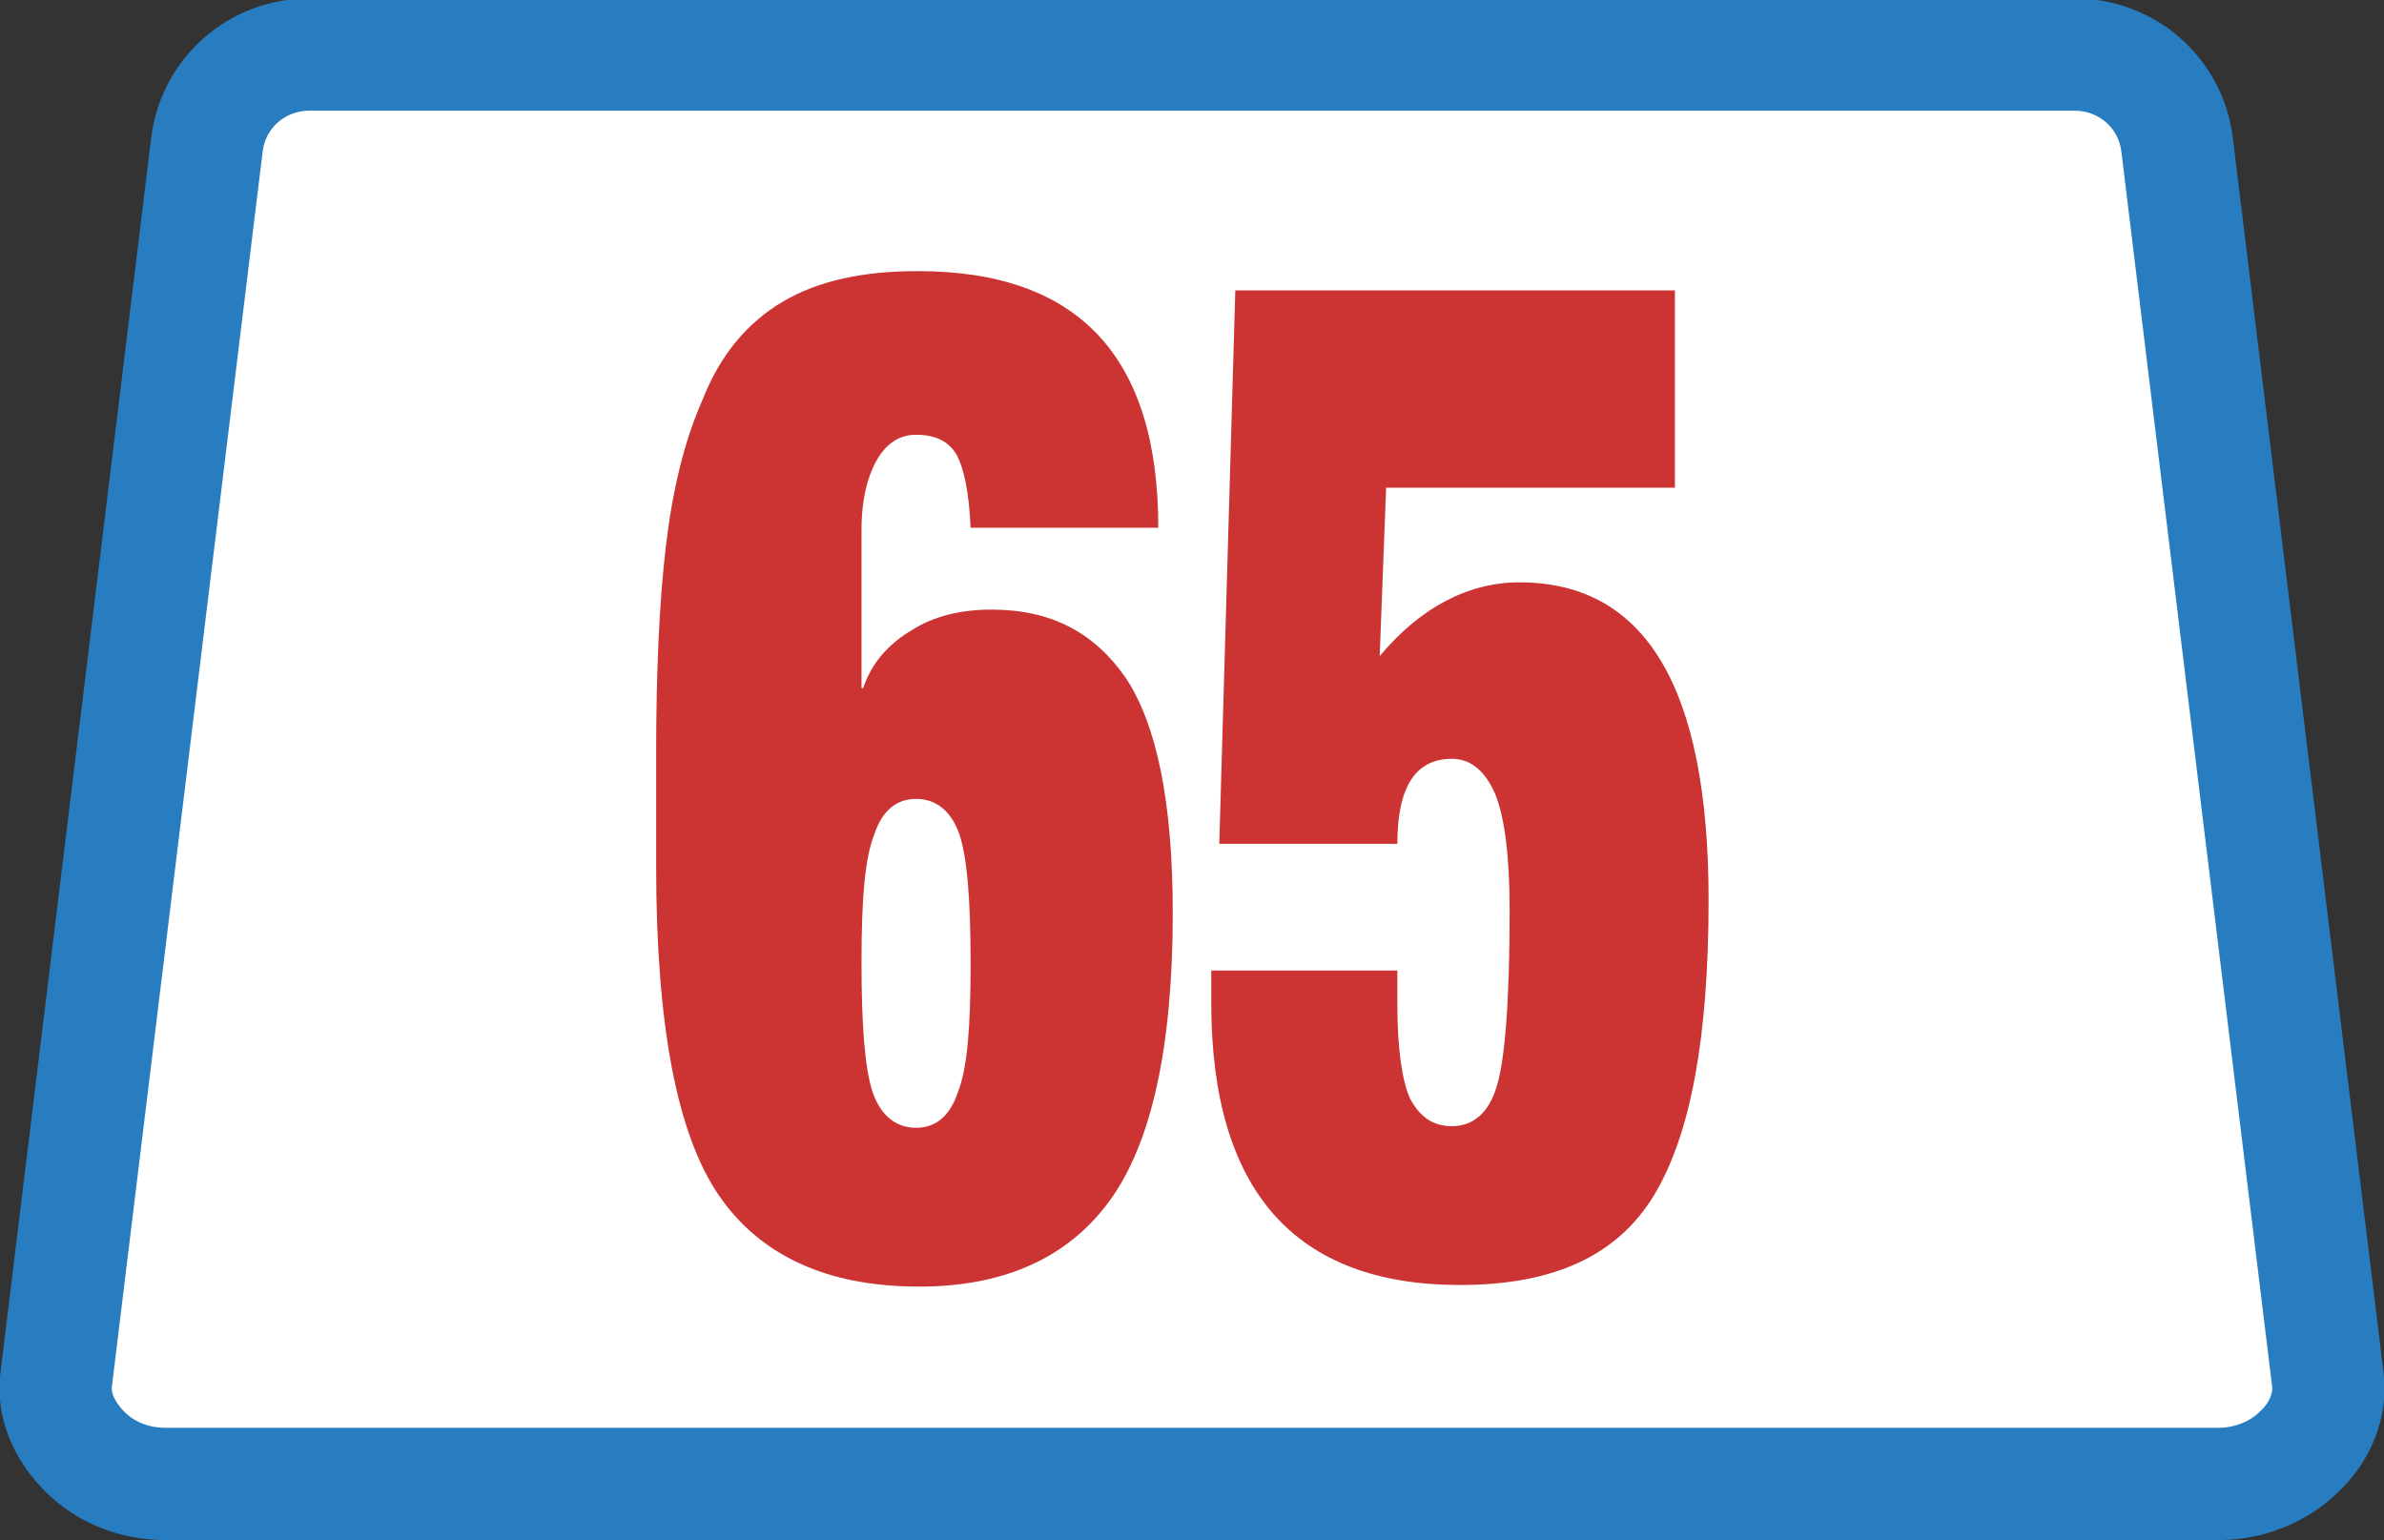 <?xml version="1.0" encoding="utf-8"?>
<!-- Generator: Adobe Illustrator 18.1.1, SVG Export Plug-In . SVG Version: 6.00 Build 0)  -->
<svg version="1.1" xmlns="http://www.w3.org/2000/svg" xmlns:xlink="http://www.w3.org/1999/xlink" x="0px" y="0px"
	 viewBox="0 0 148.6 96" enable-background="new 0 0 148.6 96" xml:space="preserve">
<rect x="0" y="0" width="148.6" height="96" fill="#333333" stroke="none"/>
<g id="Layer_1">
	<path fill="#FFFFFF" stroke="#287DC1" stroke-width="7" stroke-miterlimit="10" d="M10.3,92.5c-1.9,0-3.7-0.7-5-2
		c-1.3-1.3-2-2.9-1.8-4.5l9.4-77c0.4-3.2,3.1-5.6,6.4-5.6h110c3.3,0,6,2.4,6.4,5.6l9.4,77c0.2,1.6-0.5,3.3-1.8,4.5
		c-1.3,1.3-3.2,2-5,2H10.3z"/>
	<g>
		<path fill="#CC3333" d="M60.5,32.9c-0.1-2.2-0.4-3.7-0.9-4.6c-0.5-0.8-1.3-1.2-2.5-1.2c-1,0-1.8,0.5-2.4,1.5c-0.6,1-1,2.5-1,4.4
			v9.9h0.1c0.5-1.5,1.5-2.7,3-3.6c1.4-0.9,3.1-1.3,5-1.3c3.7,0,6.4,1.4,8.4,4.3c1.9,2.9,2.9,7.7,2.9,14.6c0,8.3-1.3,14.3-3.9,17.9
			c-2.6,3.6-6.6,5.4-11.9,5.4c-5.7,0-9.9-1.9-12.5-5.7c-2.6-3.8-3.9-10.6-3.9-20.5v-7c0-5.2,0.2-9.5,0.6-12.9
			c0.4-3.4,1.1-6.5,2.3-9.2c1.1-2.8,2.8-4.8,5-6.1c2.2-1.3,5-1.9,8.4-1.9c10,0,15,5.3,15,16H60.5z M53.7,60c0,3.9,0.2,6.6,0.7,8.1
			c0.5,1.4,1.4,2.2,2.7,2.2c1.2,0,2.1-0.7,2.6-2.2c0.6-1.5,0.8-4.1,0.8-8c0-3.9-0.2-6.6-0.7-8.1c-0.5-1.4-1.4-2.2-2.7-2.2
			c-1.2,0-2.1,0.7-2.6,2.2C53.9,53.5,53.7,56.1,53.7,60z"/>
		<path fill="#CC3333" d="M77,18.1h27.4v12.3h-18L86,40.9c2.5-3,5.5-4.6,8.7-4.6c7.9,0,11.8,6.6,11.8,19.8c0,8.5-1.1,14.6-3.4,18.4
			c-2.3,3.8-6.3,5.6-12.1,5.6c-10.3,0-15.5-5.9-15.5-17.6v-2h11.6v2.1c0,2.8,0.3,4.8,0.8,5.9c0.6,1.1,1.4,1.7,2.6,1.7
			c1.3,0,2.3-0.8,2.8-2.5c0.5-1.6,0.8-5.3,0.8-10.9c0-3.4-0.3-5.8-0.9-7.3c-0.6-1.4-1.5-2.2-2.7-2.2c-2.3,0-3.4,1.8-3.4,5.3H76
			L77,18.1z"/>
	</g>
</g>
<g id="Layer_3">
</g>
</svg>
